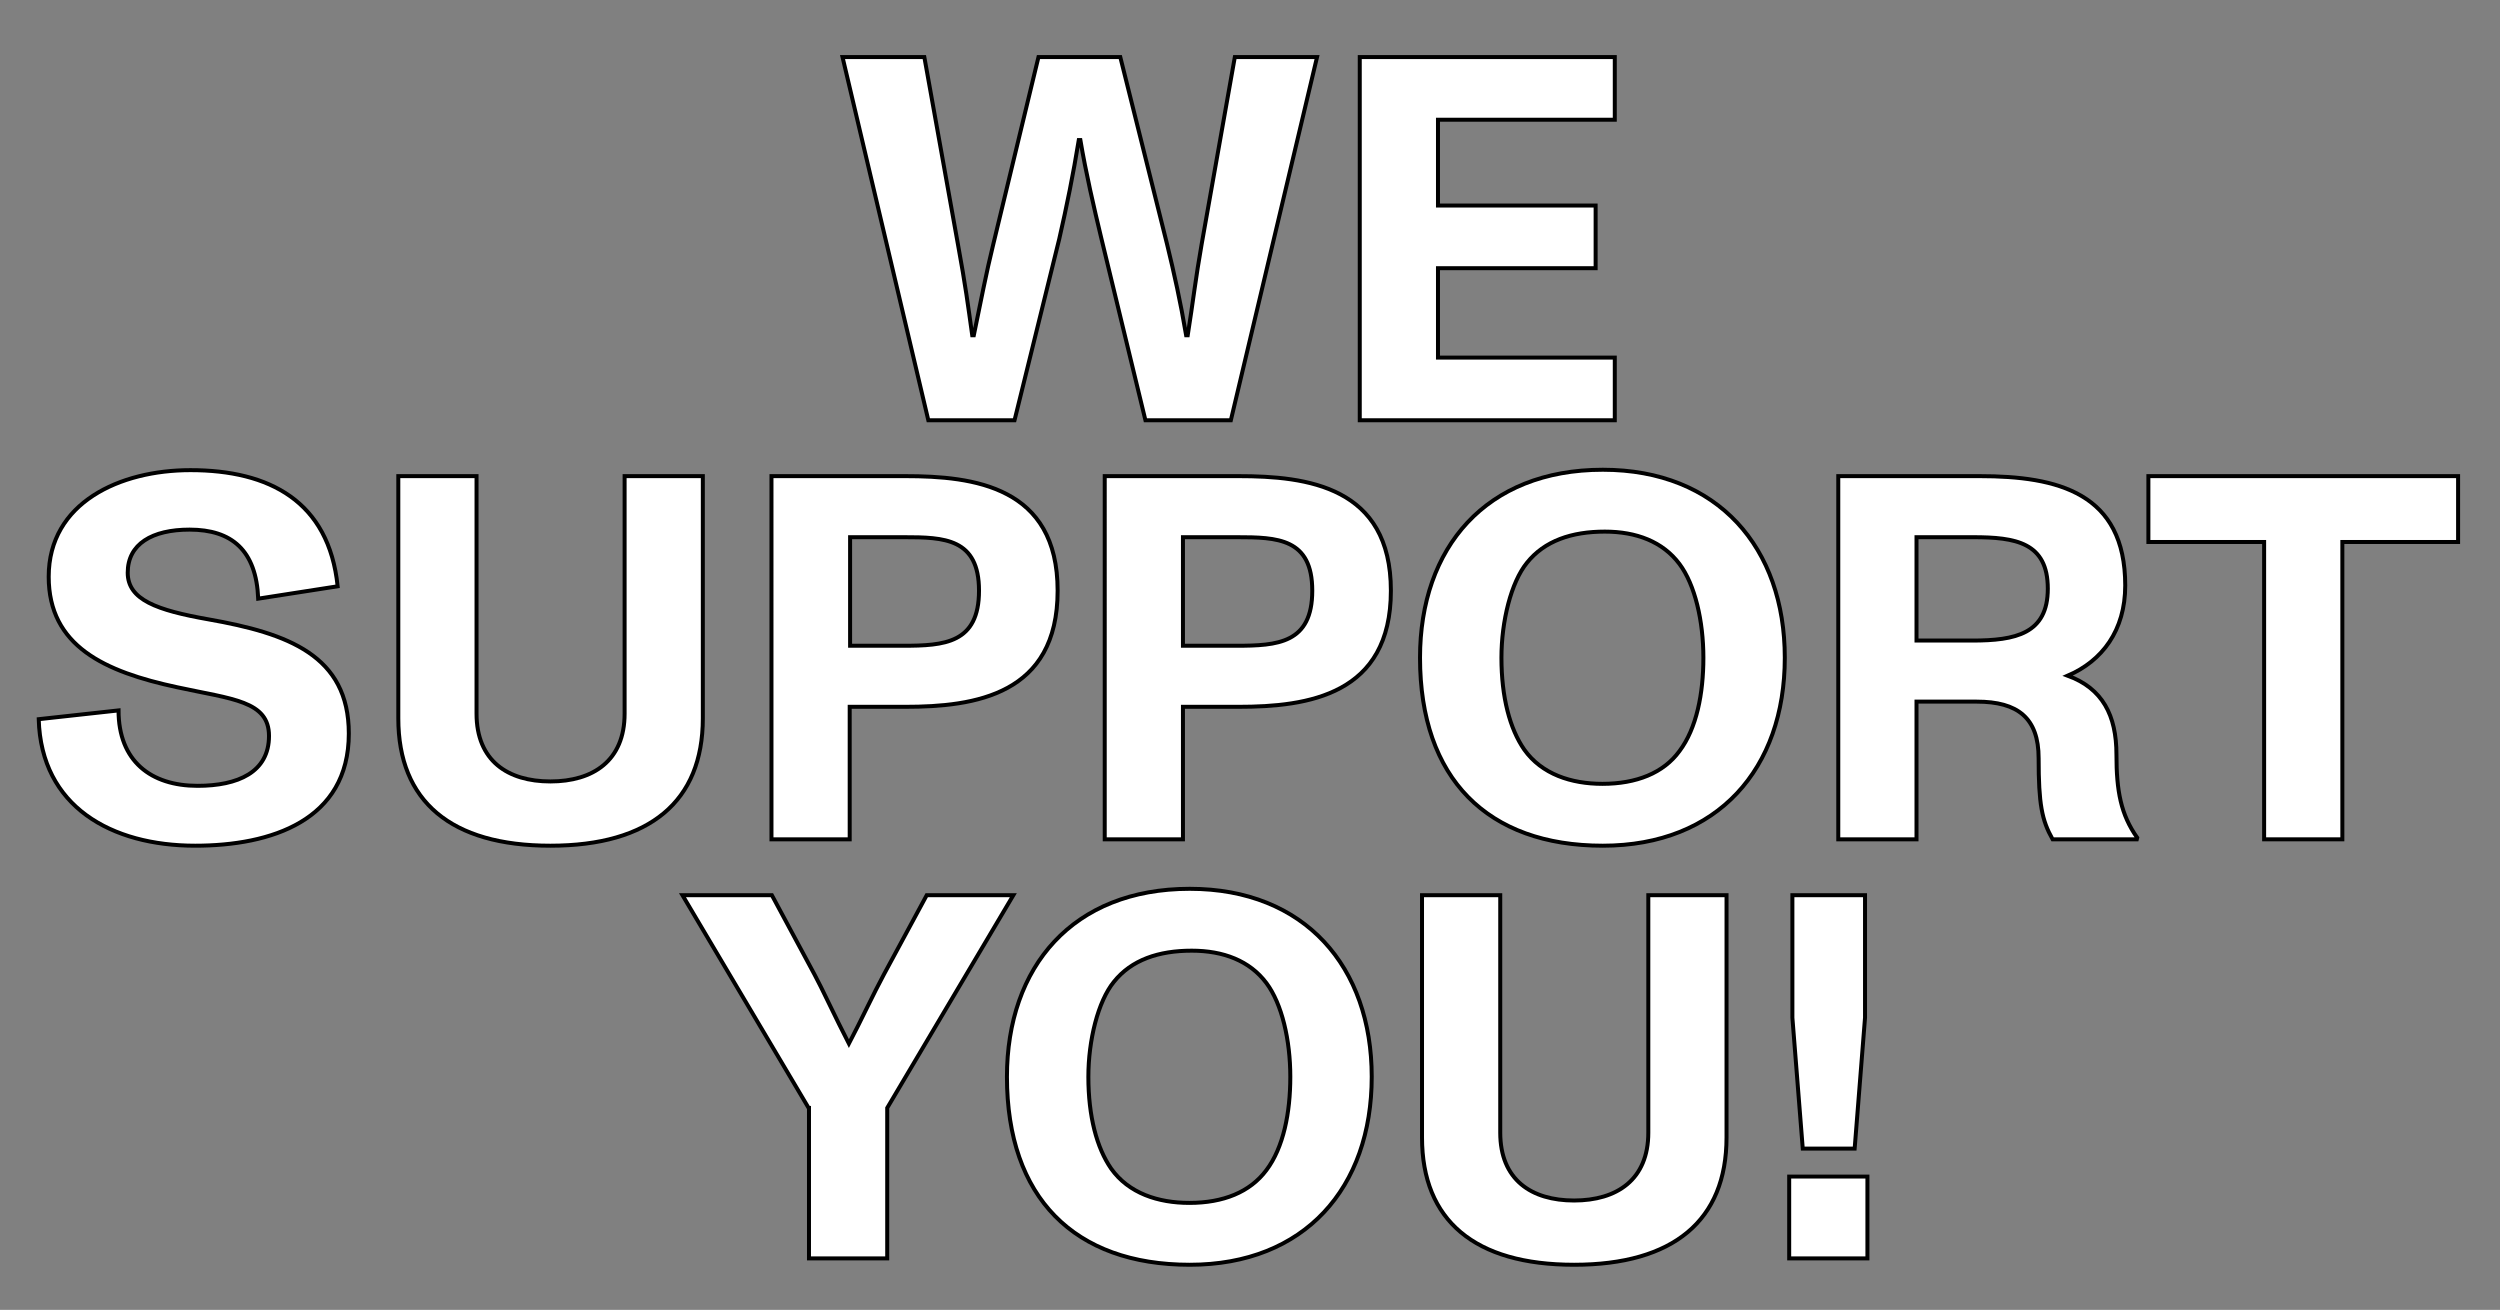 <?xml version="1.0" encoding="utf-8"?>
<!-- Generator: Adobe Illustrator 27.0.0, SVG Export Plug-In . SVG Version: 6.00 Build 0)  -->
<svg version="1.1" id="Livello_1" xmlns="http://www.w3.org/2000/svg" xmlns:xlink="http://www.w3.org/1999/xlink" x="0px" y="0px"
	 viewBox="0 0 626.4 328.2" style="enable-background:new 0 0 626.4 328.2;" xml:space="preserve">
<rect x="0" y="0" width="626.4" height="328.2" fill="#808080" stroke="none"/>
<style type="text/css">
	.st0{fill:#FFFFFF;}
	.st1{fill:none;stroke:#000000;}
</style>
<g>
	<path class="st0" d="M211.1,14.3h20.5l8.4,46.8c2,10.9,2.5,15.1,3.6,22.9h0.4c1.7-8.2,3.1-15.6,4.9-22.9l11.3-46.8h20.5l11.7,46.8
		c1.8,7.4,3.4,14.6,4.8,22.9h0.4c1.3-8.2,2-14.4,3.5-22.9l8.3-46.8H330l-21.6,91H287l-11.1-45.8c-1.8-7.5-3.8-16.1-5.2-24.4h-0.4
		c-1.4,8.6-3,16.5-4.9,24.8l-11.2,45.4h-21.6L211.1,14.3z"/>
	<path class="st1" d="M211.1,14.3h20.5l8.4,46.8c2,10.9,2.5,15.1,3.6,22.9h0.4c1.7-8.2,3.1-15.6,4.9-22.9l11.3-46.8h20.5l11.7,46.8
		c1.8,7.4,3.4,14.6,4.8,22.9h0.4c1.3-8.2,2-14.4,3.5-22.9l8.3-46.8H330l-21.6,91H287l-11.1-45.8c-1.8-7.5-3.8-16.1-5.2-24.4h-0.4
		c-1.4,8.6-3,16.5-4.9,24.8l-11.2,45.4h-21.6L211.1,14.3z"/>
	<polygon class="st0" points="340.7,14.3 404.6,14.3 404.6,30 360.3,30 360.3,51.5 399.8,51.5 399.8,67.2 360.3,67.2 360.3,89.6 
		404.6,89.6 404.6,105.3 340.7,105.3 	"/>
	<polygon class="st1" points="340.7,14.3 404.6,14.3 404.6,30 360.3,30 360.3,51.5 399.8,51.5 399.8,67.2 360.3,67.2 360.3,89.6 
		404.6,89.6 404.6,105.3 340.7,105.3 	"/>
	<path class="st0" d="M9.7,180.2l20-2.2c0,12.7,8.1,18.9,19.8,18.9c10.1,0,17.9-3.4,17.9-12.5c0-8.8-9.2-9.2-23-12.2
		c-18.2-3.9-32.2-10.3-32.2-27.7c0-18.6,17.9-26.7,35.5-26.7c19.8,0,34.7,7.8,36.9,29.1L64.7,150c-0.5-12.1-6.6-17.3-17.2-17.3
		c-9.4,0-15.5,3.6-15.5,10.8c0,6.8,7.3,9.4,20.3,11.7c19.8,3.5,35.1,9,35.1,28.6c0,21.8-19.5,28.1-38.5,28.1
		C27.9,211.9,10.3,202.1,9.7,180.2"/>
	<path class="st1" d="M9.7,180.2l20-2.2c0,12.7,8.1,18.9,19.8,18.9c10.1,0,17.9-3.4,17.9-12.5c0-8.8-9.2-9.2-23-12.2
		c-18.2-3.9-32.2-10.3-32.2-27.7c0-18.6,17.9-26.7,35.5-26.7c19.8,0,34.7,7.8,36.9,29.1L64.7,150c-0.5-12.1-6.6-17.3-17.2-17.3
		c-9.4,0-15.5,3.6-15.5,10.8c0,6.8,7.3,9.4,20.3,11.7c19.8,3.5,35.1,9,35.1,28.6c0,21.8-19.5,28.1-38.5,28.1
		C27.9,211.9,10.3,202.1,9.7,180.2z"/>
	<path class="st0" d="M99.8,180v-60.7h19.6v59.5c0,11.8,7.8,17,18.5,17s18.6-5.2,18.6-17v-59.5h19.6V180c0,20.8-13.3,31.9-38.2,31.9
		S99.8,200.8,99.8,180"/>
	<path class="st1" d="M99.8,180v-60.7h19.6v59.5c0,11.8,7.8,17,18.5,17s18.6-5.2,18.6-17v-59.5h19.6V180c0,20.8-13.3,31.9-38.2,31.9
		S99.8,200.8,99.8,180z"/>
	<path class="st0" d="M193.3,119.3h33.5c17.2,0,38.2,2.6,38.2,28.7c0,26.1-20.7,29.1-38.2,29.1h-13.9v33.2h-19.6V119.3z
		 M226.3,161.8c10.3,0,19-0.6,19-13.8c0-13.1-8.7-13.4-18.8-13.4h-13.5v27.2H226.3z"/>
	<path class="st1" d="M193.3,119.3h33.5c17.2,0,38.2,2.6,38.2,28.7c0,26.1-20.7,29.1-38.2,29.1h-13.9v33.2h-19.6V119.3z
		 M226.3,161.8c10.3,0,19-0.6,19-13.8c0-13.1-8.7-13.4-18.8-13.4h-13.5v27.2H226.3z"/>
	<path class="st0" d="M276.8,119.3h33.5c17.2,0,38.2,2.6,38.2,28.7c0,26.1-20.7,29.1-38.2,29.1h-13.9v33.2h-19.6V119.3z
		 M309.8,161.8c10.3,0,19-0.6,19-13.8c0-13.1-8.7-13.4-18.9-13.4h-13.5v27.2H309.8z"/>
	<path class="st1" d="M276.8,119.3h33.5c17.2,0,38.2,2.6,38.2,28.7c0,26.1-20.7,29.1-38.2,29.1h-13.9v33.2h-19.6V119.3z
		 M309.8,161.8c10.3,0,19-0.6,19-13.8c0-13.1-8.7-13.4-18.9-13.4h-13.5v27.2H309.8z"/>
	<path class="st0" d="M355.8,164.8c0-27.6,16.5-47.1,45.8-47.1c28.9,0,45.6,19.6,45.6,47.1c0,27.8-16.8,47.1-45.6,47.1
		C372.7,211.9,355.8,195.1,355.8,164.8 M420.8,188.2c4.3-5.7,6-14.4,6-23.4c0-9.2-2.1-18.3-6-23.5c-4.2-5.6-10.8-8.1-18.7-8.1
		c-8.3,0-15.1,2.3-19.5,7.8c-4,4.9-6.4,14.7-6.4,23.8c0,9.9,2.1,17.8,5.7,23c4.4,6.2,11.8,8.6,19.6,8.6
		C410,196.4,416.8,193.7,420.8,188.2"/>
	<path class="st1" d="M355.8,164.8c0-27.6,16.5-47.1,45.8-47.1c28.9,0,45.6,19.6,45.6,47.1c0,27.8-16.8,47.1-45.6,47.1
		C372.7,211.9,355.8,195.1,355.8,164.8z M420.8,188.2c4.3-5.7,6-14.4,6-23.4c0-9.2-2.1-18.3-6-23.5c-4.2-5.6-10.8-8.1-18.7-8.1
		c-8.3,0-15.1,2.3-19.5,7.8c-4,4.9-6.4,14.7-6.4,23.8c0,9.9,2.1,17.8,5.7,23c4.4,6.2,11.8,8.6,19.6,8.6
		C410,196.4,416.8,193.7,420.8,188.2z"/>
	<path class="st0" d="M535.5,209.9l-0.1,0.4h-21.1c-2.7-4.8-3.5-8.8-3.5-20.3c0-10.1-5.2-14.2-15.5-14.2h-15.1v34.5h-19.6v-91h35.4
		c19.6,0,36.5,4.2,36.5,27.4c0,11.3-5.8,18.9-14.4,22.6c8.7,3.2,12.2,9.9,12.2,19.8C530.3,198.2,531.4,204.1,535.5,209.9
		 M513.1,147.5c0-11.6-8.1-12.9-18.7-12.9h-14.2v25.9h14C505,160.5,513.1,158.8,513.1,147.5"/>
	<path class="st1" d="M535.5,209.9l-0.1,0.4h-21.1c-2.7-4.8-3.5-8.8-3.5-20.3c0-10.1-5.2-14.2-15.5-14.2h-15.1v34.5h-19.6v-91h35.4
		c19.6,0,36.5,4.2,36.5,27.4c0,11.3-5.8,18.9-14.4,22.6c8.7,3.2,12.2,9.9,12.2,19.8C530.3,198.2,531.4,204.1,535.5,209.9z
		 M513.1,147.5c0-11.6-8.1-12.9-18.7-12.9h-14.2v25.9h14C505,160.5,513.1,158.8,513.1,147.5z"/>
	<polygon class="st0" points="567.3,135.8 538.3,135.8 538.3,119.3 615.9,119.3 615.9,135.8 586.9,135.8 586.9,210.3 567.3,210.3 	
		"/>
	<polygon class="st1" points="567.3,135.8 538.3,135.8 538.3,119.3 615.9,119.3 615.9,135.8 586.9,135.8 586.9,210.3 567.3,210.3 	
		"/>
	<path class="st0" d="M202.6,277.6L171,224.3h22.4l10.7,19.9c1.7,3.1,5.3,10.9,8.6,17.3c3-5.7,6.2-12.6,8.8-17.4l10.7-19.8h21.7
		l-31.6,53.3v37.7h-19.6V277.6z"/>
	<path class="st1" d="M202.6,277.6L171,224.3h22.4l10.7,19.9c1.7,3.1,5.3,10.9,8.6,17.3c3-5.7,6.2-12.6,8.8-17.4l10.7-19.8h21.7
		l-31.6,53.3v37.7h-19.6V277.6z"/>
	<path class="st0" d="M252.3,269.8c0-27.6,16.5-47.1,45.8-47.1c28.9,0,45.6,19.6,45.6,47.1c0,27.8-16.8,47.1-45.6,47.1
		C269.2,316.9,252.3,300.1,252.3,269.8 M317.3,293.2c4.3-5.7,6-14.4,6-23.4c0-9.2-2.1-18.3-6-23.5c-4.2-5.6-10.8-8.1-18.7-8.1
		c-8.3,0-15.1,2.3-19.5,7.8c-4,4.9-6.4,14.7-6.4,23.8c0,9.9,2.1,17.8,5.7,23c4.4,6.2,11.8,8.6,19.6,8.6
		C306.5,301.4,313.2,298.7,317.3,293.2"/>
	<path class="st1" d="M252.3,269.8c0-27.6,16.5-47.1,45.8-47.1c28.9,0,45.6,19.6,45.6,47.1c0,27.8-16.8,47.1-45.6,47.1
		C269.2,316.9,252.3,300.1,252.3,269.8z M317.3,293.2c4.3-5.7,6-14.4,6-23.4c0-9.2-2.1-18.3-6-23.5c-4.2-5.6-10.8-8.1-18.7-8.1
		c-8.3,0-15.1,2.3-19.5,7.8c-4,4.9-6.4,14.7-6.4,23.8c0,9.9,2.1,17.8,5.7,23c4.4,6.2,11.8,8.6,19.6,8.6
		C306.5,301.4,313.2,298.7,317.3,293.2z"/>
	<path class="st0" d="M356.3,285v-60.7h19.6v59.5c0,11.8,7.8,17,18.5,17c10.7,0,18.6-5.2,18.6-17v-59.5h19.6V285
		c0,20.8-13.3,31.9-38.2,31.9S356.3,305.8,356.3,285"/>
	<path class="st1" d="M356.3,285v-60.7h19.6v59.5c0,11.8,7.8,17,18.5,17c10.7,0,18.6-5.2,18.6-17v-59.5h19.6V285
		c0,20.8-13.3,31.9-38.2,31.9S356.3,305.8,356.3,285z"/>
	<path class="st0" d="M448.3,294.8h19.6v20.5h-19.6V294.8z M449.1,255v-30.7h18.2V255l-2.6,32.8h-13L449.1,255z"/>
	<path class="st1" d="M448.3,294.8h19.6v20.5h-19.6V294.8z M449.1,255v-30.7h18.2V255l-2.6,32.8h-13L449.1,255z"/>
</g>
</svg>
